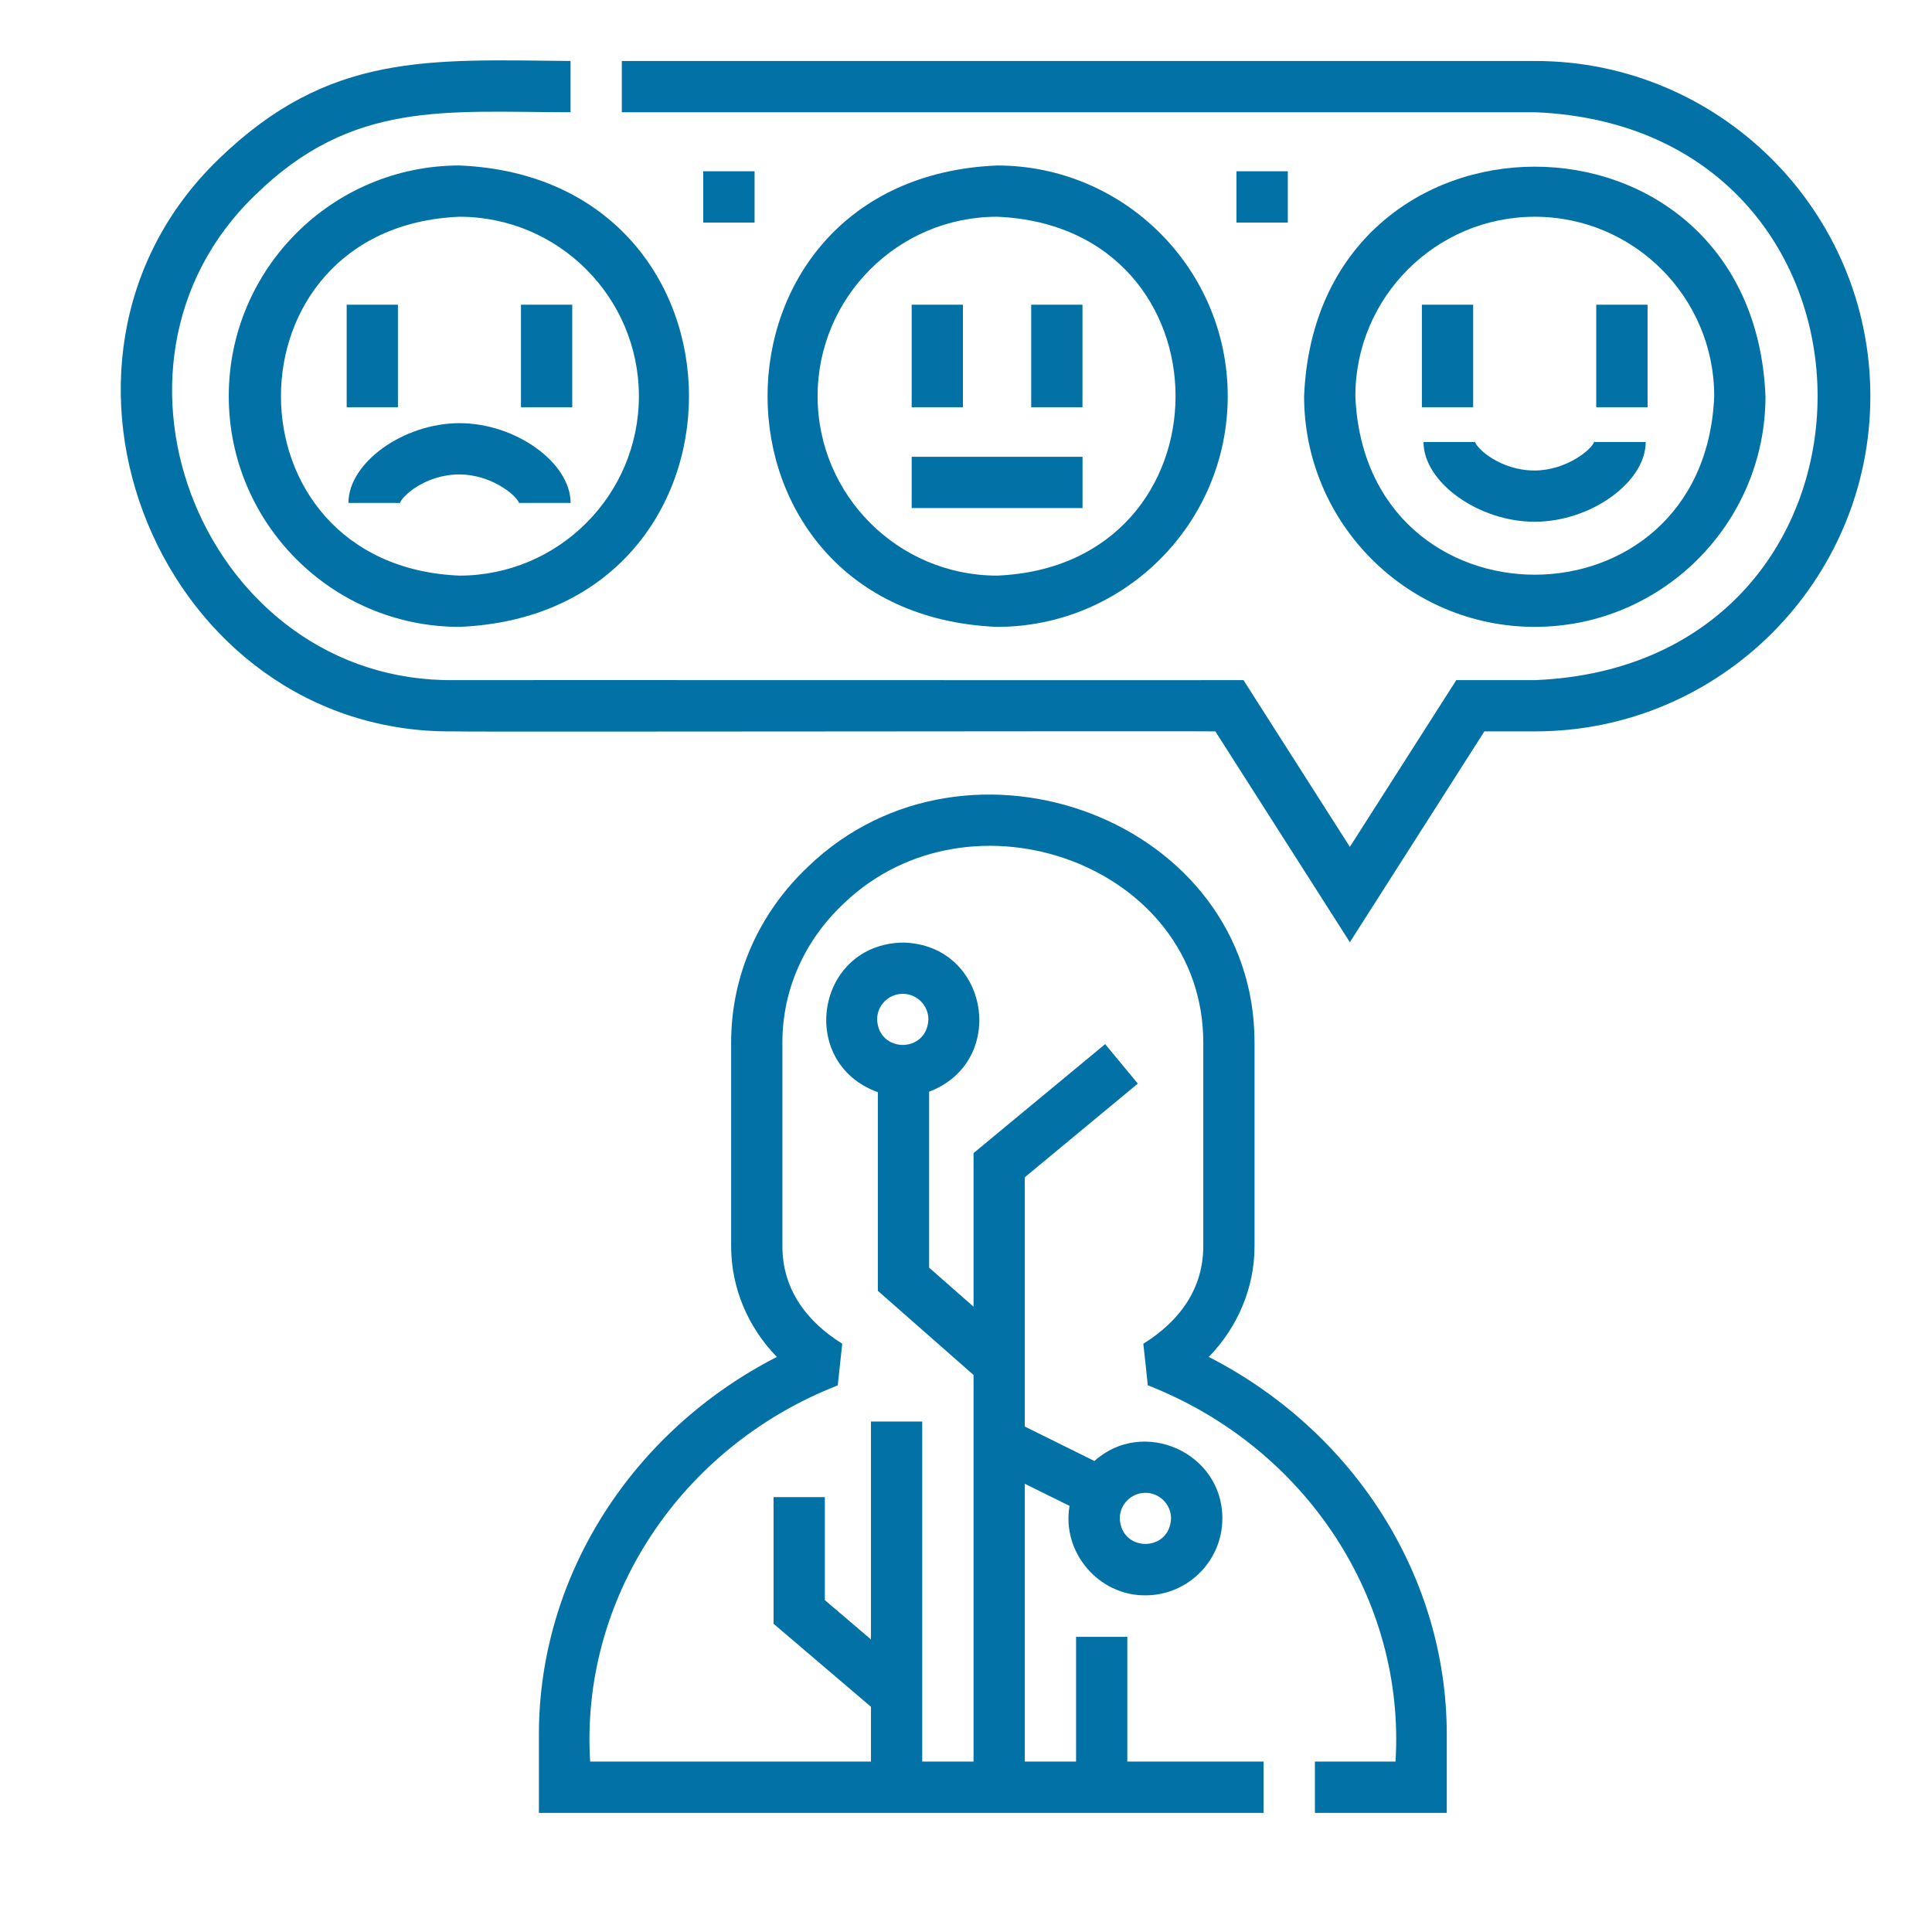 <svg width="32" height="32" viewBox="0 0 32 32" fill="none" xmlns="http://www.w3.org/2000/svg">
<path d="M3.789 6.562C3.789 8.669 5.503 10.383 7.61 10.383C12.68 10.173 12.678 2.95 7.61 2.741C5.503 2.741 3.789 4.455 3.789 6.562ZM10.582 6.562C10.582 8.201 9.249 9.534 7.61 9.534C3.667 9.371 3.669 3.753 7.61 3.59C9.249 3.59 10.582 4.923 10.582 6.562Z" fill="#0271A6"/>
<path d="M20.335 6.562C20.335 4.455 18.621 2.741 16.514 2.741C11.445 2.951 11.447 10.174 16.514 10.383C18.621 10.383 20.335 8.669 20.335 6.562ZM13.542 6.562C13.542 4.923 14.876 3.59 16.514 3.59C20.457 3.753 20.456 9.371 16.514 9.534C14.876 9.534 13.542 8.201 13.542 6.562Z" fill="#0271A6"/>
<path d="M25.421 10.383C27.528 10.383 29.242 8.669 29.242 6.562C29.032 1.493 21.809 1.494 21.6 6.562C21.6 8.669 23.314 10.383 25.421 10.383ZM25.421 3.59C27.06 3.59 28.393 4.923 28.393 6.562C28.23 10.505 22.611 10.504 22.449 6.562C22.449 4.923 23.782 3.59 25.421 3.59Z" fill="#0271A6"/>
<path d="M5.742 5.047H6.591V6.745H5.742V5.047Z" fill="#0271A6"/>
<path d="M8.629 5.047H9.478V6.745H8.629V5.047Z" fill="#0271A6"/>
<path d="M7.611 7.009C6.683 7.009 5.771 7.663 5.771 8.33H6.621C6.621 8.338 6.62 8.343 6.62 8.343C6.648 8.222 7.045 7.858 7.611 7.858C8.132 7.858 8.567 8.205 8.603 8.346C8.603 8.346 8.602 8.34 8.602 8.33H9.451C9.451 7.663 8.54 7.009 7.611 7.009Z" fill="#0271A6"/>
<path d="M23.551 5.047H24.4V6.745H23.551V5.047Z" fill="#0271A6"/>
<path d="M26.439 5.047H27.289V6.745H26.439V5.047Z" fill="#0271A6"/>
<path d="M23.578 7.321C23.578 7.988 24.489 8.642 25.418 8.642C26.346 8.642 27.258 7.988 27.258 7.321H26.409C26.409 7.311 26.41 7.305 26.41 7.305C26.373 7.446 25.938 7.793 25.418 7.793C24.851 7.793 24.454 7.429 24.426 7.308C24.426 7.308 24.427 7.313 24.427 7.321H23.578Z" fill="#0271A6"/>
<path d="M15.1 5.047H15.949V6.745H15.1V5.047Z" fill="#0271A6"/>
<path d="M17.08 5.047H17.929V6.745H17.08V5.047Z" fill="#0271A6"/>
<path d="M15.1 7.566H17.93V8.415H15.1V7.566Z" fill="#0271A6"/>
<path d="M25.427 1.01H10.299V1.859H25.427C31.665 2.118 31.664 11.007 25.427 11.265H24.121L22.358 14.027L20.596 11.265C20.591 11.268 7.537 11.262 7.531 11.265C3.419 11.32 1.266 6.086 4.221 3.237C5.831 1.652 7.392 1.858 9.45 1.859V1.01C7.105 0.989 5.449 0.862 3.622 2.635C0.129 6.005 2.667 12.178 7.529 12.114C7.549 12.126 20.11 12.105 20.13 12.114L22.358 15.606L24.586 12.114H25.427C28.488 12.114 30.979 9.623 30.979 6.562C30.979 3.501 28.488 1.01 25.427 1.01Z" fill="#0271A6"/>
<path d="M20.021 22.475C20.502 21.981 20.779 21.326 20.779 20.644V17.266C20.78 13.588 16.031 11.813 13.388 14.351C12.564 15.128 12.11 16.163 12.11 17.266V20.644C12.11 21.326 12.386 21.981 12.867 22.475C10.458 23.71 8.926 26.115 8.926 28.728V30.027H20.929V29.177H18.672V27.111H17.823V29.177H16.974V24.576L17.715 24.942C17.582 25.707 18.195 26.431 18.972 26.424C19.674 26.424 20.246 25.853 20.246 25.15C20.25 24.056 18.931 23.473 18.127 24.199L16.974 23.628V19.499L18.846 17.948L18.305 17.294L16.125 19.099V21.643L15.389 20.996V18.082C16.707 17.581 16.381 15.638 14.953 15.612C13.51 15.64 13.199 17.608 14.54 18.09V21.38L16.125 22.774V29.177H15.275V23.545H14.426V27.154L13.662 26.503V24.797H12.813V26.895L14.426 28.27V29.177H9.775C9.608 26.494 11.256 23.971 13.876 22.946C13.899 22.734 13.928 22.469 13.95 22.256C13.348 21.881 12.96 21.345 12.959 20.644V17.266C12.959 16.4 13.318 15.584 13.971 14.969C16.078 12.94 19.929 14.328 19.93 17.266C19.93 17.266 19.93 20.644 19.93 20.644C19.928 21.347 19.541 21.88 18.937 22.257C18.961 22.468 18.989 22.734 19.011 22.945C21.632 23.97 23.281 26.494 23.114 29.177H21.779V30.027H23.963V28.728C23.963 26.116 22.431 23.71 20.021 22.475ZM14.953 16.461C15.187 16.461 15.377 16.651 15.377 16.885C15.355 17.448 14.55 17.448 14.528 16.885C14.528 16.651 14.718 16.461 14.953 16.461ZM18.972 24.726C19.206 24.726 19.396 24.916 19.396 25.15C19.374 25.713 18.57 25.713 18.547 25.15C18.547 24.916 18.738 24.726 18.972 24.726Z" fill="#0271A6"/>
<path d="M11.648 2.837H12.498V3.687H11.648V2.837Z" fill="#0271A6"/>
<path d="M20.48 2.837H21.33V3.687H20.48V2.837Z" fill="#0271A6"/>
</svg>
